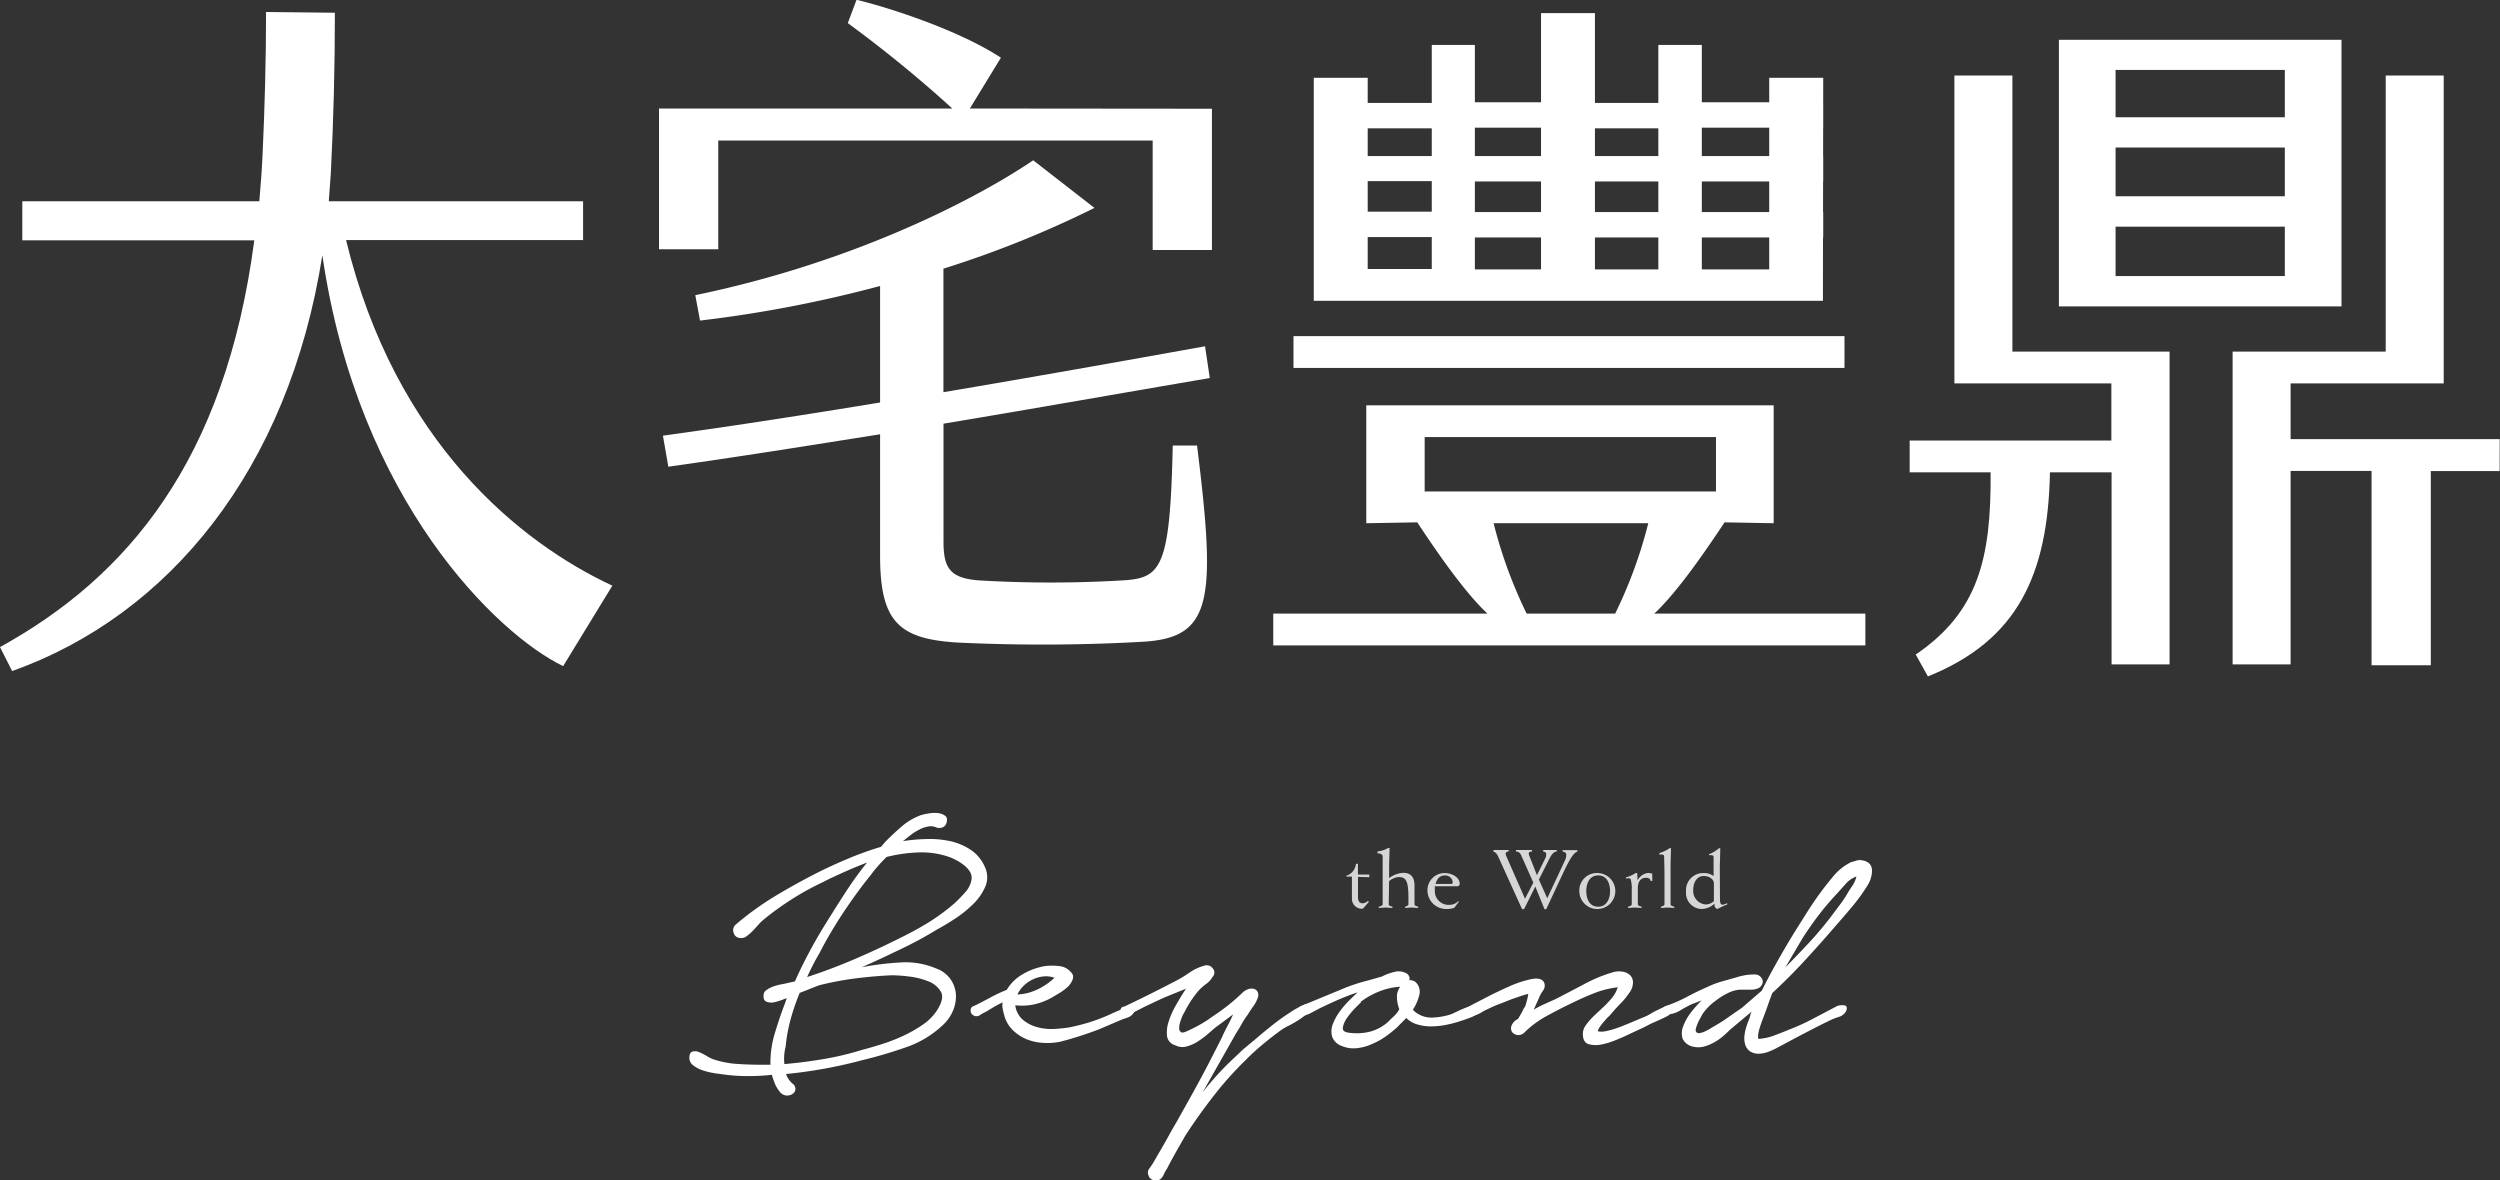 <svg id="圖層_1" data-name="圖層 1" xmlns="http://www.w3.org/2000/svg" viewBox="0 0 337.52 159.37"><rect x="0" y="0" width="337.52" height="159.37" fill="#333333" stroke="none"/><defs><style>.cls-1{fill:#fff;}.cls-2{opacity:0.8;}</style></defs><path class="cls-1" d="M890.53,402.79a40,40,0,0,1,5.33-3.86c1.89-1.14,3.81-2.2,5.74-3.18,1.35-.68,2.74-1.31,4.17-1.91a43.52,43.52,0,0,1,4.41-1.58l.58-.68c.7-.71,1.44-1.4,2.23-2.08a8.48,8.48,0,0,1,2.58-1.52,7.65,7.65,0,0,1,1-.22,4.59,4.59,0,0,1,1.27-.06,2,2,0,0,1,1,.37c.27.2.32.55.17,1a.85.85,0,0,1-.52.56,1.19,1.19,0,0,1-.87,0,1.8,1.8,0,0,0-1.1-.11,4.14,4.14,0,0,0-1.19.42,7.69,7.69,0,0,0-1.19.76l-1,.79a24.3,24.3,0,0,1,3.07-.28,13.28,13.28,0,0,1,3.16.25,8.14,8.14,0,0,1,2.81,1.13,5.27,5.27,0,0,1,2,2.33,3.24,3.24,0,0,1,.09,2.7,7.48,7.48,0,0,1-1.68,2.4,16.07,16.07,0,0,1-2.5,2c-.9.58-1.71,1.06-2.4,1.43-1.62,1-3.28,1.88-5,2.7s-3.39,1.62-5.13,2.37a38.81,38.81,0,0,1,5.25-.65,10.59,10.59,0,0,1,4.84.82,4,4,0,0,1,1.91,1.43,4.06,4.06,0,0,1,.73,2,4.9,4.9,0,0,1-.35,2.17,5.51,5.51,0,0,1-1.31,1.94,13.64,13.64,0,0,1-5.16,3.12,60.17,60.17,0,0,1-5.85,1.72,63.42,63.42,0,0,1-10.26,1.86,3,3,0,0,0,.87,1.29.89.89,0,0,1,.4.79.87.87,0,0,1-.4.62,1.35,1.35,0,0,1-.84.2,1.25,1.25,0,0,1-.9-.54,4.34,4.34,0,0,1-.64-1.07,10.21,10.21,0,0,1-.4-1.18,30,30,0,0,1-3.25.17A23.61,23.61,0,0,1,889,423l-1.24-.17a9.66,9.66,0,0,1-1.57-.37,4.17,4.17,0,0,1-1.33-.68,1.25,1.25,0,0,1-.55-1c0-.48.13-.78.4-.87a1.29,1.29,0,0,1,.9.06,8,8,0,0,1,1,.5,5.58,5.58,0,0,0,.81.43,12.69,12.69,0,0,0,3.36.67c1.16.08,2.32.11,3.48.11h1a13.65,13.65,0,0,1,.61-4.33c.44-1.46.88-2.74,1.3-3.83l.29-.84-.81.31a9,9,0,0,1-.87.25h0a1.81,1.81,0,0,1-1.08-.08c-.29-.13-.41-.43-.37-.88a.82.82,0,0,1,.37-.67,3.48,3.48,0,0,1,.9-.48,7.46,7.46,0,0,1,1.13-.31c.41-.07.76-.15,1.07-.23l.76-.16c.65-1.47,1.36-2.89,2.11-4.28s1.56-2.76,2.41-4.11,1.64-2.62,2.49-3.91a46,46,0,0,1,2.73-3.75c-1.09.42-2.13.85-3.13,1.3s-2,.9-2.84,1.35a36.33,36.33,0,0,0-4.15,2.28,38.32,38.32,0,0,0-3.85,2.78,5.62,5.62,0,0,0-.67.65c-.25.28-.51.57-.78.85a6.27,6.27,0,0,1-.84.73,1.14,1.14,0,0,1-.85.25.93.93,0,0,1-.89-.67A1,1,0,0,1,890.53,402.79Zm6.78,16.43a6.63,6.63,0,0,0-.17,2.37c1.77-.15,3.54-.38,5.3-.68a40,40,0,0,0,5.19-1.24c.85-.22,1.78-.49,2.78-.81a23.18,23.18,0,0,0,2.93-1.16,17.54,17.54,0,0,0,2.64-1.54,6.77,6.77,0,0,0,1.91-2.06c.58-1,.7-1.75.35-2.33a3.36,3.36,0,0,0-1.68-1.36,10.16,10.16,0,0,0-2.58-.64,19.1,19.1,0,0,0-2.35-.17c-1.59.07-3.21.21-4.87.42a41.55,41.55,0,0,0-4.93.93l-2.55,1h-.06a28.42,28.42,0,0,0-1.24,3.6A21.66,21.66,0,0,0,897.31,419.22ZM908.85,396c-1.36,1.68-2.62,3.42-3.8,5.2a59.61,59.61,0,0,0-3.22,5.49c-.31.53-.6,1.05-.87,1.58s-.52,1.05-.75,1.57q3.24-1.06,6.41-2.42t6.17-2.87c1.31-.64,2.58-1.33,3.8-2.08a28.27,28.27,0,0,0,3.45-2.53,19.26,19.26,0,0,0,1.47-1.5,3.29,3.29,0,0,0,.9-1.83,1.52,1.52,0,0,0-.2-.95,3.15,3.15,0,0,0-.7-.82,7.28,7.28,0,0,0-.92-.65q-.5-.27-.9-.45a11.26,11.26,0,0,0-4.29-.73,20.49,20.49,0,0,0-4.47.62c-.38.38-.75.76-1.1,1.16S909.16,395.56,908.85,396Z" transform="translate(-791.24 -277.93)"/><path class="cls-1" d="M922.7,413.76c.7-.33,1.42-.71,2.18-1.12a19.58,19.58,0,0,1,2.28-1.07,5.88,5.88,0,0,1,2.15-2.11,8.84,8.84,0,0,1,3-1.1,7.36,7.36,0,0,1,1.88,0,2.33,2.33,0,0,1,1.65.84.86.86,0,0,1,.2,1,2.54,2.54,0,0,1-.69,1,6.94,6.94,0,0,1-1.1.81l-.9.54a8.74,8.74,0,0,1-2.29.93,7.64,7.64,0,0,1-2.52.19h-.23a3.12,3.12,0,0,0,1,1.92,5,5,0,0,0,1.91,1,7.3,7.3,0,0,0,2.29.26,19.22,19.22,0,0,0,2.18-.23,27.8,27.8,0,0,0,2.72-.7,24.14,24.14,0,0,0,2.61-1c.39-.18.78-.36,1.19-.53s.78-.35,1.13-.54a1.15,1.15,0,0,1,.84.12c.29.15.32.39.09.73a1.55,1.55,0,0,1-.82.62c-.34.11-.65.22-.92.33l-2.9,1.24a49.55,49.55,0,0,1-5.28,1.69,8.78,8.78,0,0,1-2.35.14,6.87,6.87,0,0,1-2.2-.5,6.09,6.09,0,0,1-1.82-1.21,4.35,4.35,0,0,1-1.16-2q-.12-.45-.21-.9a2,2,0,0,1,0-.85,12.21,12.21,0,0,0-1.24.65l-1.08.65a4.41,4.41,0,0,0-.75.42.8.8,0,0,1-.93,0,.65.65,0,0,1-.32-.62A.54.54,0,0,1,922.7,413.76Zm5.91-1.57a6.82,6.82,0,0,0,2.7-.68,8.61,8.61,0,0,0,2.29-1.57,3.28,3.28,0,0,0-1.6-.17,4.33,4.33,0,0,0-1.44.45,4.24,4.24,0,0,0-1.19.87A3.58,3.58,0,0,0,928.61,412.19Z" transform="translate(-791.24 -277.93)"/><path class="cls-1" d="M943.05,413.82q3.42-1.63,6.66-3.32a16.16,16.16,0,0,0,2.09-1.24,6.47,6.47,0,0,1,2.2-1,1,1,0,0,1,1,.45.83.83,0,0,1-.06,1.12,3,3,0,0,1-.84.93,6.83,6.83,0,0,0-1,.87,14,14,0,0,0-1.91,2.88,5.12,5.12,0,0,0-.35.67,7.22,7.22,0,0,0-.29.82,2.73,2.73,0,0,0-.11.76.56.56,0,0,0,.23.5c.11.12.36.09.75-.08s.81-.38,1.28-.62.89-.49,1.27-.73a6.19,6.19,0,0,0,.7-.48c.81-.53,1.57-1.07,2.29-1.63s1.4-1.17,2.06-1.8a1.9,1.9,0,0,1,.63-.4,1.4,1.4,0,0,1,.76-.11.87.87,0,0,1,.55.31,1,1,0,0,1,.14.76,4.29,4.29,0,0,1-.63,1.27c-.31.43-.56.81-.76,1.15a10.92,10.92,0,0,0-.81,1.24c-.23.41-.48.82-.75,1.24l-4.53,8a39.73,39.73,0,0,1,4.35-4.73c.16-.15.5-.47,1.05-1L961,418c.7-.6,1.44-1.21,2.23-1.83a27.59,27.59,0,0,1,2.26-1.6,11,11,0,0,1,1.83-1c.5-.19.83-.15,1,.11s0,.5-.32.82a8.65,8.65,0,0,1-1.22,1,15.89,15.89,0,0,1-1.48.87,9.17,9.17,0,0,0-1,.56c-.89.64-1.75,1.31-2.58,2a31.52,31.52,0,0,0-2.41,2.22A46.29,46.29,0,0,0,955,426q-2,2.57-3.74,5.26L950,433.47c-.42.75-.83,1.5-1.21,2.25a4.3,4.3,0,0,0-.41.73,2,2,0,0,1-.46.67,1.15,1.15,0,0,1-1,.12.9.9,0,0,1-.64-.68.83.83,0,0,1,.09-.81c.18-.25.34-.48.49-.71l1.6-2.76c.52-.9,1-1.84,1.59-2.81,1.08-1.92,2.14-3.81,3.16-5.69s2-3.81,3-5.79c.23-.53.48-1.05.75-1.55s.52-1,.75-1.55l-2.43,1.8-1.16,1a12,12,0,0,1-1.33.95,4.87,4.87,0,0,1-1.43.59,2,2,0,0,1-1.42-.17,1.51,1.51,0,0,1-1.13-1.18,4.5,4.5,0,0,1,.18-1.94,11,11,0,0,1,1-2.28c.45-.79.9-1.54,1.37-2.25l-2.9,1.18c-.66.3-1.32.61-2,.93s-1.32.65-2,1l-.76.45a.9.9,0,0,1-.87,0,.65.65,0,0,1-.32-.62A.54.54,0,0,1,943.05,413.82Z" transform="translate(-791.24 -277.93)"/><path class="cls-1" d="M973,411.23a25.18,25.18,0,0,1,2.41-.79c.83-.22,1.63-.45,2.4-.67a7,7,0,0,1,1.68-.62,2.16,2.16,0,0,1,1.68.22.83.83,0,0,1,.35.9,1.15,1.15,0,0,1,.81.23,1.74,1.74,0,0,1,.53,1.74,6,6,0,0,1-.87,2,2.61,2.61,0,0,0,.69.57,3.51,3.51,0,0,0,2,.5,9.41,9.41,0,0,0,2.09-.33,4.2,4.2,0,0,0,.87-.34c.38-.19.78-.37,1.19-.54a4.57,4.57,0,0,1,1.13-.33c.34-.06.58,0,.69.25a.6.6,0,0,1-.06.76,2.16,2.16,0,0,1-.78.51c-.33.13-.67.25-1,.36l-.7.23a16.32,16.32,0,0,1-1.83.45,11,11,0,0,1-1.88.17,6.37,6.37,0,0,1-1.8-.26,3.54,3.54,0,0,1-1.5-.87l-1.28,1.29a16,16,0,0,1-1.56,1.24,9.78,9.78,0,0,1-1.83,1,6.59,6.59,0,0,1-2,.54,4,4,0,0,1-2-.28,2.1,2.1,0,0,1-1.36-1.33,2.76,2.76,0,0,1,.14-1.71,7.17,7.17,0,0,1,1-1.75,12.11,12.11,0,0,1,1.21-1.4l1.11-1.07c-.89.3-1.76.63-2.61,1s-1.7.77-2.55,1.18l-.58.31-.7.37a3.94,3.94,0,0,1-.67.25.62.62,0,0,1-.55-.08.57.57,0,0,1-.34-.62.69.69,0,0,1,.4-.57Zm2,2-.84.84a10.69,10.69,0,0,0-1.07,1.3,3.07,3.07,0,0,0-.55,1.27c-.06.39.18.63.72.7a7.43,7.43,0,0,0,2.87-.11,6,6,0,0,0,2.47-1.3q.45-.45.87-.84a3.84,3.84,0,0,0,.69-.9,4.83,4.83,0,0,1-.32-1.58,2.22,2.22,0,0,1,.44-1.46,8.87,8.87,0,0,0-2.93.67A10.4,10.4,0,0,0,974.93,413.2Z" transform="translate(-791.24 -277.93)"/><path class="cls-1" d="M989.54,413.82c.42-.23,1.16-.61,2.2-1.15s2.12-1.06,3.22-1.55a15.07,15.07,0,0,1,3-1q1.39-.27,1.74.45a1.08,1.08,0,0,1-.14,1.1,4.57,4.57,0,0,0-.55,1l-.7,1.57a13.56,13.56,0,0,1,1.51-.78l1.51-.68c1.23-.64,2.51-1.31,3.82-2a19.68,19.68,0,0,1,4-1.63,3.06,3.06,0,0,1,1.34,0,1.74,1.74,0,0,1,.89.51,1.36,1.36,0,0,1,.32,1,2.25,2.25,0,0,1-.46,1.26,9.56,9.56,0,0,1-1.13,1.41c-.41.41-.82.86-1.25,1.35a3.21,3.21,0,0,1-.4.45c-.2.19-.4.41-.61.65a7.4,7.4,0,0,0-.58.73,1.76,1.76,0,0,0-.32.65,2.43,2.43,0,0,0,1,0,10.38,10.38,0,0,0,1.22-.31c.41-.13.79-.27,1.16-.42l.84-.34,2.38-1c.15-.08.36-.19.61-.34s.51-.29.78-.42.53-.26.78-.37a1.67,1.67,0,0,1,.61-.17.45.45,0,0,1,.52.51.88.88,0,0,1-.46.79c-.35.18-.72.36-1.1.53l-1.22.54c-.54.3-1.06.56-1.57.78l-1.56.73c-.31.16-.8.37-1.48.65a10.49,10.49,0,0,1-2,.62,3.59,3.59,0,0,1-1.77-.05q-.75-.25-.75-1.38a1.87,1.87,0,0,1,.29-1,6.74,6.74,0,0,1,.67-.87c.25-.28.52-.55.81-.82s.55-.5.78-.73a13,13,0,0,0,1.16-1.18,4.45,4.45,0,0,0,1-1.69,12.51,12.51,0,0,0-3.16.79c-1.06.41-2,.84-2.92,1.29-1.12.53-2.28,1.12-3.48,1.78a13.23,13.23,0,0,0-3.13,2.33,1.17,1.17,0,0,1-.61.26,1.08,1.08,0,0,1-.61-.12.88.88,0,0,1-.43-.42,1,1,0,0,1,0-.73,1.7,1.7,0,0,1,.87-.9c.19-.3.38-.65.58-1a3.29,3.29,0,0,1,.4-.71c.08-.26.16-.53.23-.81a6.09,6.09,0,0,0,.18-.87c-.43.11-.85.24-1.28.39l-1,.34c-.54.22-1.09.44-1.63.64s-1.08.45-1.62.71q-.47.22-.84.45a4.65,4.65,0,0,1-.84.39.94.94,0,0,1-.67.09,1.09,1.09,0,0,1-.49-.26.46.46,0,0,1-.14-.42C989.12,414.07,989.27,413.93,989.54,413.82Z" transform="translate(-791.24 -277.93)"/><path class="cls-1" d="M1016.09,413.76a18.78,18.78,0,0,0,2.87-1.23c.91-.49,1.85-.94,2.81-1.36a12.3,12.3,0,0,1,1.91-.73l2-.56a7.73,7.73,0,0,1,2.49-.39,1.05,1.05,0,0,1,.87.45.8.8,0,0,1,.06.95,1,1,0,0,1-.53.48,2.35,2.35,0,0,1-.78.17l-.87,0h-.78a4.41,4.41,0,0,0-1.65.48,8.93,8.93,0,0,0-1.6,1,7.46,7.46,0,0,0-1.79,1.8l-.26.48a6.73,6.73,0,0,0-.38.76,4.31,4.31,0,0,0-.26.73.51.51,0,0,0,.08.51.59.59,0,0,0,.56.08,3.27,3.27,0,0,0,.75-.28q.38-.19.69-.39l.44-.26a20.92,20.92,0,0,0,1.85-1.18c.58-.41,1.18-.83,1.8-1.24l2.73-2.36c.65-1.32,1.35-2.62,2.08-3.92s1.49-2.58,2.26-3.85l1.63-2.59c.54-.86,1.12-1.73,1.74-2.59s1.21-1.6,1.91-2.45a7.27,7.27,0,0,1,2.43-1.94l.79-.23a1.47,1.47,0,0,1,.78,0,1.63,1.63,0,0,1,.93.45,1.39,1.39,0,0,1,.32.82,3.28,3.28,0,0,1-.12,1,3.61,3.61,0,0,1-.38.93,24.07,24.07,0,0,1-2.23,3.1c-.83,1-1.67,1.95-2.52,2.93q-2,2.31-4,4.47c-1.34,1.45-2.74,2.84-4.2,4.19-.2.53-.38,1-.56,1.52s-.35,1-.55,1.52l-.26.68c-.09.26-.19.54-.29.84s-.17.61-.23.9a1.91,1.91,0,0,0,0,.74,7.45,7.45,0,0,0,2.12-.45c.71-.27,1.38-.53,2-.79a29.42,29.42,0,0,0,3.27-1.49l3.16-1.66a1,1,0,0,1,.5-.14,2.21,2.21,0,0,1,.58,0,.38.38,0,0,1,.31.28.88.88,0,0,1-.17.62,1.58,1.58,0,0,1-.87.65,9.93,9.93,0,0,0-1,.37c-1.09.52-2.17,1.07-3.25,1.63s-2.15,1.13-3.19,1.69l-1,.53a8.87,8.87,0,0,1-1.22.54,3.75,3.75,0,0,1-1.25.22,2.09,2.09,0,0,1-1.13-.33,1.77,1.77,0,0,1-.66-1,3,3,0,0,1-.06-1.21,6.23,6.23,0,0,1,.29-1.24c.13-.39.26-.74.37-1l.12-.42c0-.13.1-.29.17-.48l-2.89,2.42q-.46.45-1,.93a7.5,7.5,0,0,1-1.24.84,5.66,5.66,0,0,1-1.37.54,3,3,0,0,1-1.39,0,2,2,0,0,1-1.42-1.07,2.45,2.45,0,0,1,.06-1.64,7,7,0,0,1,1-1.83,15.5,15.5,0,0,1,1.51-1.71l-1.45.56c-.38.19-.85.44-1.39.76a3.57,3.57,0,0,1-1.45.54.58.58,0,0,1-.58,0,.74.74,0,0,1-.32-.36,1,1,0,0,1,0-.48A.55.55,0,0,1,1016.09,413.76Zm16.46-5.51c1-1,2-2.06,3-3.13s1.89-2.16,2.78-3.29l1.16-1.55a16.73,16.73,0,0,0,1.1-1.6c.12-.23.34-.58.67-1.07a3.76,3.76,0,0,0,.61-1.35,3.64,3.64,0,0,0-1.51,1.07l-1.1,1.23a36.06,36.06,0,0,0-2.49,2.93c-.77,1-1.51,2.07-2.2,3.15l-2.32,3.94Z" transform="translate(-791.24 -277.93)"/><g class="cls-2"><path class="cls-1" d="M974.58,396.32V399c0,.68.24.88.65.88a1.12,1.12,0,0,0,.69-.32l.14.12-.82.93a1.34,1.34,0,0,1-1.48-1.38v-2.95H973v-.11a1.87,1.87,0,0,0,1.3-1.62h.27V396h1.54v.36Z" transform="translate(-791.24 -277.93)"/><path class="cls-1" d="M978.73,400c0,.22.24.27.5.34v.17c-.3,0-.61-.05-.91-.05s-.61.05-.94.05v-.17c.26-.06.53-.14.53-.34v-3.7c0-1.37,0-2.64,0-2.76,0-.31-.45-.42-.7-.4v-.26a3.51,3.51,0,0,0,1.43-.46h.2c0,.88-.06,1.77-.06,2.65v1.42a3.41,3.41,0,0,1,1.92-.72c.76,0,1.51.31,1.51,1.76V400c0,.22.24.27.5.34v.17c-.3,0-.61-.05-.91-.05s-.61.05-.86.05v-.17c.18-.06.45-.14.45-.34v-.84c0-2.34-.35-2.82-1.32-2.82a2.27,2.27,0,0,0-1.29.55Z" transform="translate(-791.24 -277.93)"/><path class="cls-1" d="M987.57,400.49a2.61,2.61,0,0,1-1,.16,2.52,2.52,0,0,1-2.61-2.44,2.31,2.31,0,0,1,2.35-2.41c.86,0,2,.52,2,1.45a.31.31,0,0,1-.29.33h-3.07c0,.24,0,.46,0,.68a1.86,1.86,0,0,0,2,1.83,1.56,1.56,0,0,0,1.17-.51l.08.09Zm-.4-3.22c.14,0,.19-.08.19-.29a1,1,0,0,0-1-.86c-.79,0-1.12.48-1.31,1.15Z" transform="translate(-791.24 -277.93)"/><path class="cls-1" d="M996.73,400.67l-3.15-6.94c-.28-.63-.45-.73-.72-.84v-.2c.35,0,.71,0,1.06,0s.7,0,1,0v.2c-.23,0-.4.11-.4.27a1.26,1.26,0,0,0,.15.51l2.46,5.6,1.12-2.18-1.66-3.73a.74.74,0,0,0-.68-.47v-.2c.36,0,.73,0,1.09,0s.71,0,1.08,0v.2c-.31,0-.44.12-.45.26a1.43,1.43,0,0,0,.11.4l1,2.54,1.15-2.33a1,1,0,0,0,.1-.42c0-.25,0-.36-.41-.45v-.2c.31,0,.61,0,.91,0s.61,0,.92,0v.2c-.41,0-.77.52-1,1l-1.41,2.79,1.13,2.52,2.4-5.12a1.64,1.64,0,0,0,.17-.73c0-.24-.07-.37-.5-.45v-.2c.33,0,.66,0,1,0s.66,0,1,0v.2c-.58.18-1.15,1.24-2.08,3.22l-2.13,4.56h-.23l-1.24-3.06L997,400.67Z" transform="translate(-791.24 -277.93)"/><path class="cls-1" d="M1007,395.8a2.43,2.43,0,1,1-2.54,2.42A2.36,2.36,0,0,1,1007,395.8Zm0,4.54c1.22,0,1.61-1.16,1.61-2.12s-.39-2.1-1.61-2.1-1.6,1.16-1.6,2.1S1005.75,400.34,1007,400.34Z" transform="translate(-791.24 -277.93)"/><path class="cls-1" d="M1014.32,396.86h-.23c-.08-.34-.31-.42-.64-.42-.66,0-1.09.44-1.09,1.42V400c0,.22.25.27.51.34v.17c-.31,0-.61-.05-.92-.05s-.61.05-.91.05v-.17c.23-.06.5-.14.5-.34v-2a4.25,4.25,0,0,0-.15-1.37.26.26,0,0,0-.26-.13,1.29,1.29,0,0,0-.37.06v-.17a5.32,5.32,0,0,0,1.33-.6h.18l.06,1h0a1.82,1.82,0,0,1,1.38-1,2.34,2.34,0,0,1,.59.09Z" transform="translate(-791.24 -277.93)"/><path class="cls-1" d="M1016.78,400c0,.22.24.27.5.34v.17c-.3,0-.61-.05-.91-.05s-.61.05-.89.05v-.17c.21-.06.48-.14.48-.34v-3.7c0-1.37-.05-2.64-.05-2.76,0-.31-.46-.25-.64-.23v-.2a5.75,5.75,0,0,0,1.43-.69h.13c0,.88-.05,1.77-.05,2.65Z" transform="translate(-791.24 -277.93)"/><path class="cls-1" d="M1023.45,399.35c0,.56.14.72.33.72a1.13,1.13,0,0,0,.64-.24l0,.22a9.42,9.42,0,0,0-1.31.6.55.55,0,0,1-.4-.55v-.17a2.66,2.66,0,0,1-1.79.72,2.16,2.16,0,0,1-2.05-2.36,2.31,2.31,0,0,1,2.37-2.49,2.16,2.16,0,0,1,1.35.41v-.66c0-.67,0-1.33,0-1.87,0-.22-.1-.34-.62-.29v-.13a4.45,4.45,0,0,0,1.34-.81h.18c0,.94-.06,1.87-.06,2.8Zm-.82-2.1c0-.69-.68-1.05-1.38-1.05-1,0-1.41,1-1.41,1.84a1.83,1.83,0,0,0,1.69,2,1.64,1.64,0,0,0,1.1-.45Z" transform="translate(-791.24 -277.93)"/></g><path class="cls-1" d="M1014.58,360.77c3.19-2.95,7.21-8.89,9.49-12.32l6.63.12V332.65h-55v15.92l6.88-.12c2.27,3.43,6.29,9.37,9.48,12.32H963.14v4.29h79.94v-4.29Zm-31-16.49v-7.34h39.33v7.34Zm25.76,16.49H997.35a61.8,61.8,0,0,1-4.46-12.2h20.88A61.81,61.81,0,0,1,1009.3,360.77Z" transform="translate(-791.24 -277.93)"/><path class="cls-1" d="M873.91,357l-6.64,10.86c-8.74-4.19-27.68-22.21-32.51-55.48-4.55,29-20.76,48.62-41.88,56.15l-1.64-3.24c17.12-9.44,30.41-25.07,34.33-54.91H794.25V305.1h32c.19-2.19.37-4.48.46-6.77.27-5.91.45-12.49.45-18.78l9.29.1c0,7.53-.18,14.39-.55,21.73l-.27,3.72h34.33v5.24h-32C844.6,337.7,861.53,351.24,873.91,357Z" transform="translate(-791.24 -277.93)"/><path class="cls-1" d="M954.86,292.61v19.07h-8V296.9H888.21v14.68h-8v-19h39.6a172.06,172.06,0,0,0-14.11-11.53l1.18-3.15c5.1,1.24,14.12,4.29,19.49,7.82l-4.19,6.86Zm-36.24,42.52v15.92c0,3.62.91,4.95,4.82,5.24a163.58,163.58,0,0,0,19.31,0c5.28-.29,6.46-1.62,6.82-18.21h3.28c2.64,21.17,2,26-7.46,26.5a241.72,241.72,0,0,1-24.86.1c-8-.48-10.47-2.86-10.47-11.73V336.56c-9.56,1.52-19.12,3.05-28.59,4.38l-.73-4.19c9.74-1.34,19.49-2.86,29.32-4.48V316.54a170.83,170.83,0,0,1-24.31,4.67l-.64-3.43c22.13-4.58,38.61-13.44,45.62-18.21L939,306a139.5,139.5,0,0,1-20.39,8.2v16.68c11.83-2,23.67-4.1,35.32-6.2l.64,4.29C942.65,331,930.64,333.13,918.62,335.13Z" transform="translate(-791.24 -277.93)"/><path class="cls-1" d="M1040.26,327.6H965.87v-4.29h74.39Zm-2.91-9.06H968.61V288.43h7.28v25.82h8.65v-4.31H968.61v-3.43h15.93v-4.13H968.61V299h15.93v-3.74H968.61v-3.43h15.93V284h5.82v7.74h12.84v3.43H990.36V299h12.84v3.43H990.36v4.13h12.84v3.43H990.36v4.31h8.93v-34.6h7.28v34.6h8.56v-4.31H1003.2v-3.43h11.93v-4.13H1003.2V299h11.93v-3.74H1003.2v-3.43h11.93V284H1021v7.74h16.39v3.43H1021V299h16.39v3.43H1021v4.13h16.39v3.43H1021v4.31h9.1V288.43h7.29Z" transform="translate(-791.24 -277.93)"/><path class="cls-1" d="M1062.93,325.4h21.22v42.23h-7.83V341.7H1068c-.27,13.83-4.37,22.69-16.48,27.55l-1.64-2.95c8.38-5.72,10.2-12.87,10.11-24.6h-10.93v-4.29h27.23v-7.72H1055.1V288.13h7.83Zm44.43-6.1h-38.15v-36h38.15Zm-7.65-31.93h-22.85v6.39h22.85Zm0,10.48h-22.85v6.58h22.85Zm0,10.68h-22.85v6.67h22.85Zm29,33h-9.29v26.22h-8V341.51h-10.93v26.12h-7.83V325.4h20.67V288.13h7.83v41.56h-20.67v7.53h28.23Z" transform="translate(-791.24 -277.93)"/></svg>